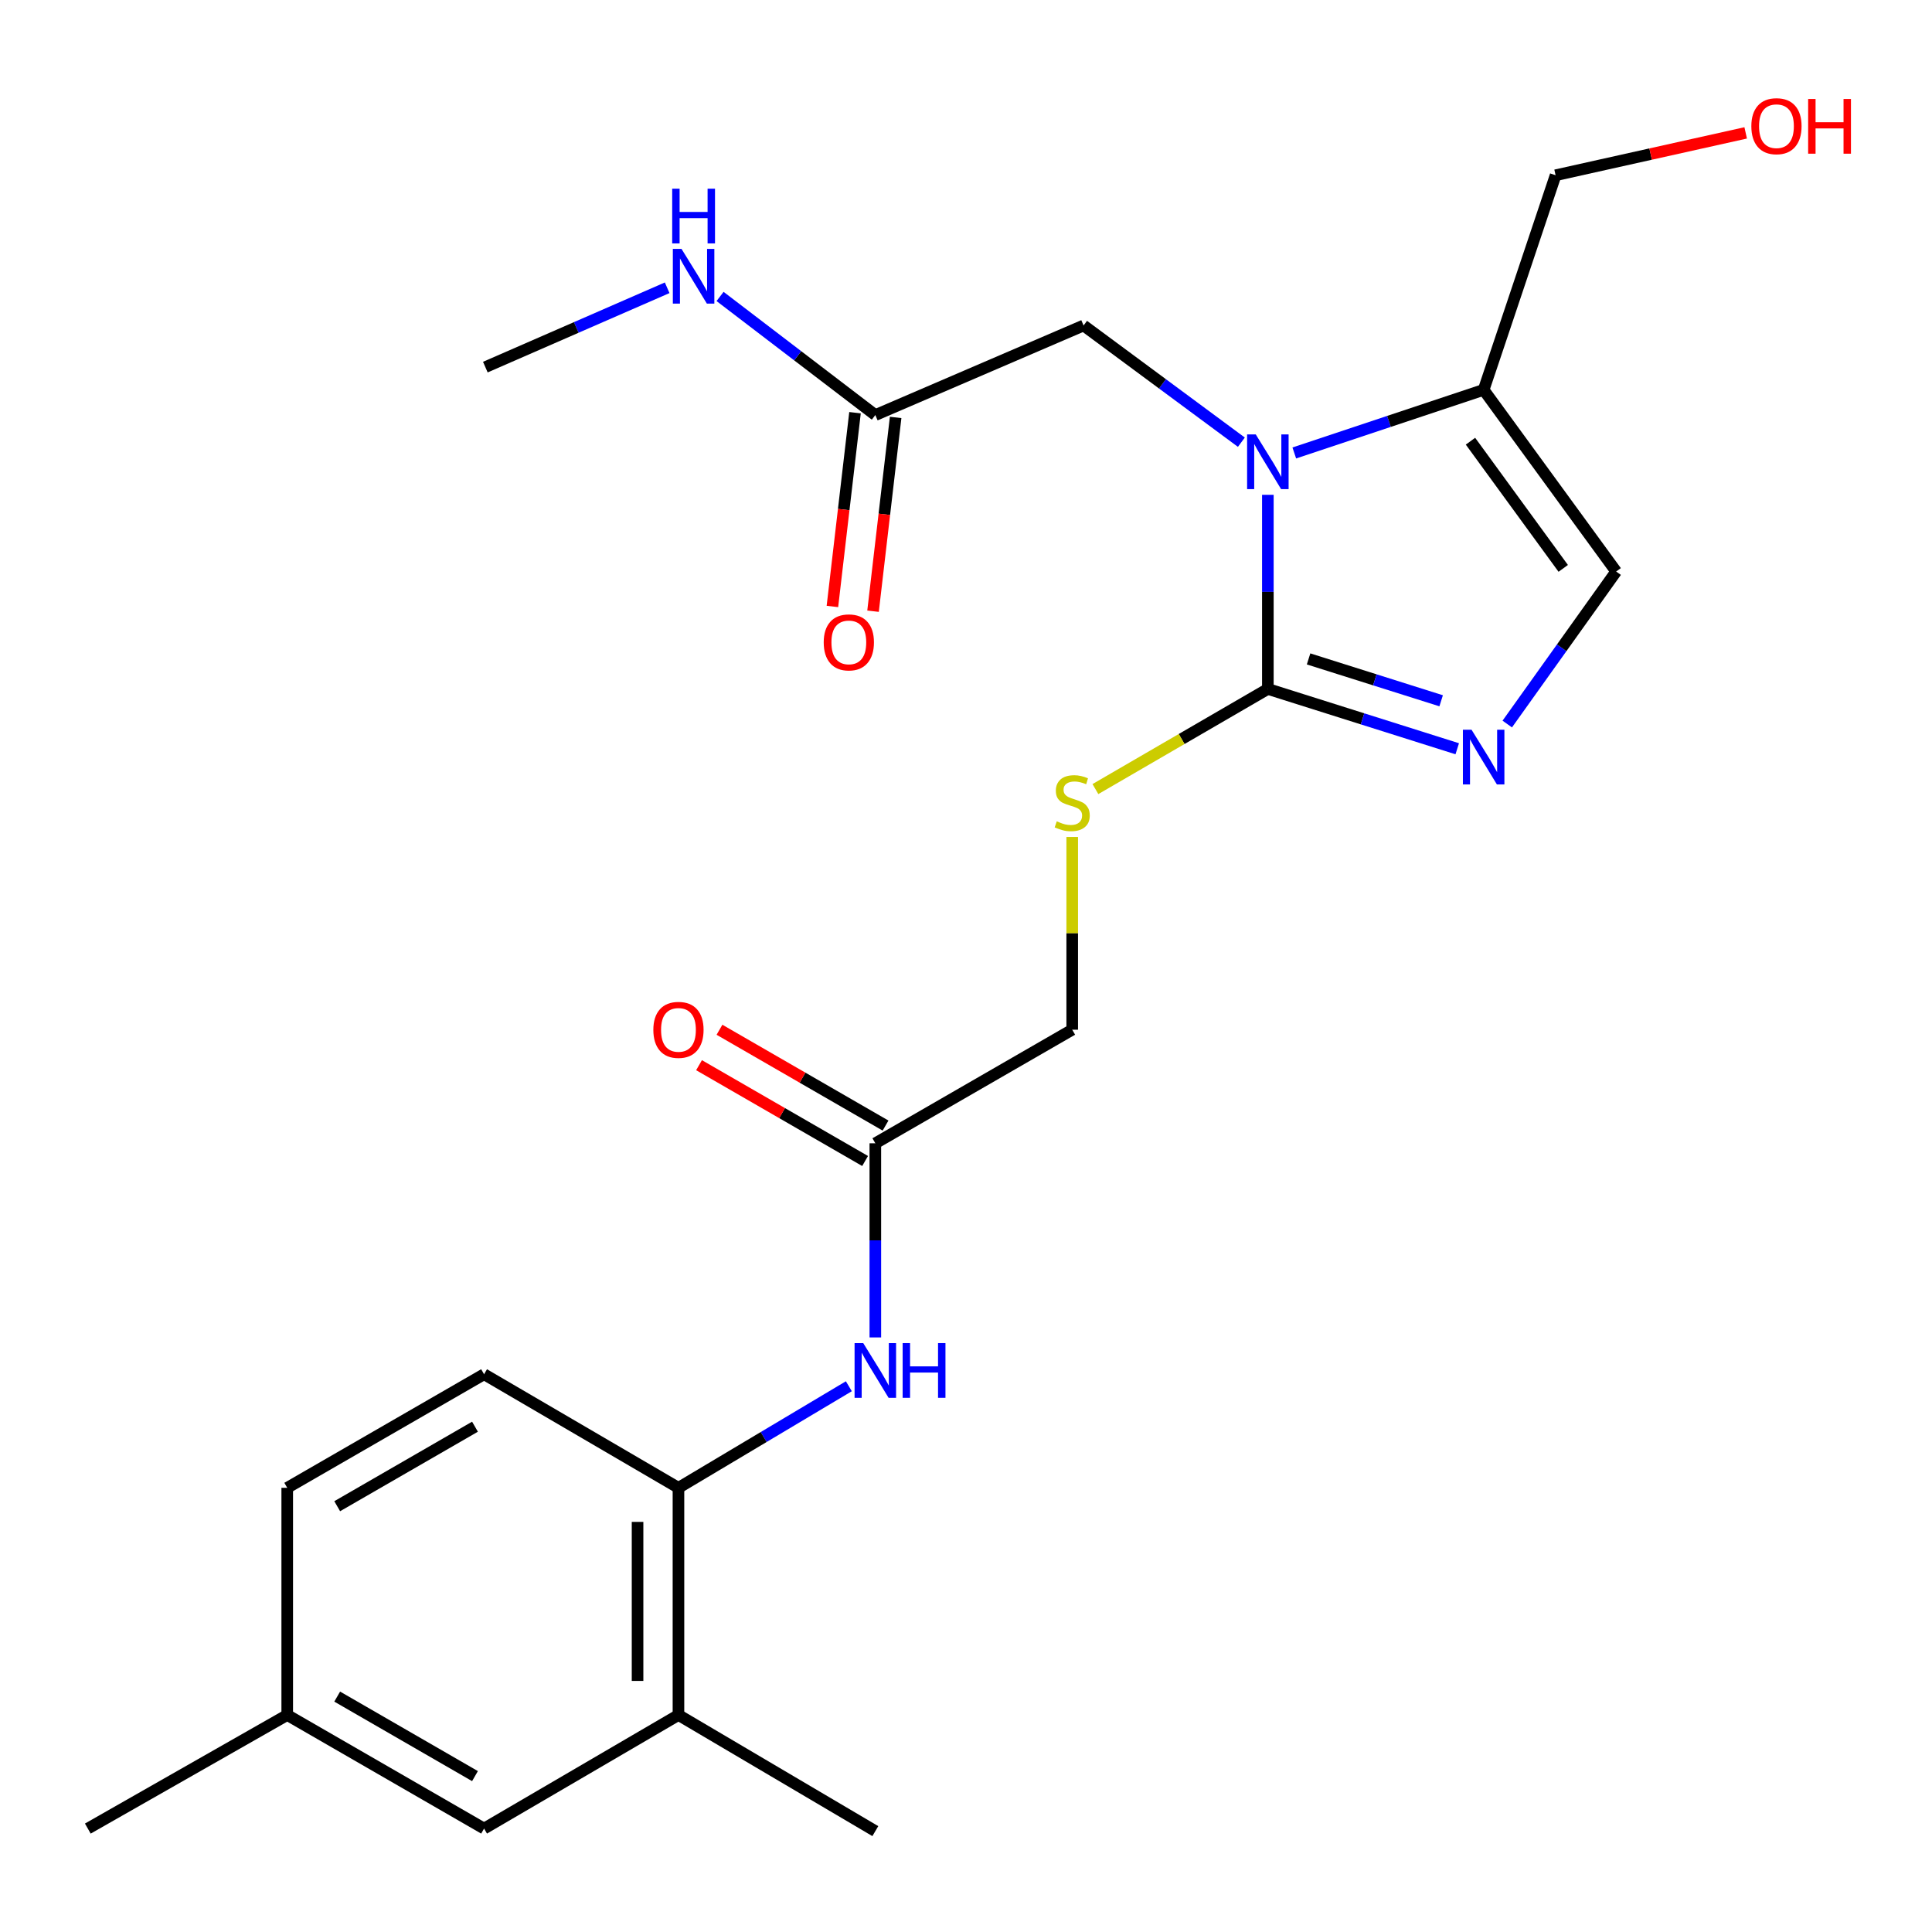 <?xml version='1.0' encoding='iso-8859-1'?>
<svg version='1.1' baseProfile='full'
              xmlns='http://www.w3.org/2000/svg'
                      xmlns:rdkit='http://www.rdkit.org/xml'
                      xmlns:xlink='http://www.w3.org/1999/xlink'
                  xml:space='preserve'
width='1000px' height='1000px' viewBox='0 0 1000 1000'>
<!-- END OF HEADER -->
<rect style='opacity:1.0;fill:#FFFFFF;stroke:none' width='1000' height='1000' x='0' y='0'> </rect>
<path class='bond-0' d='M 656.239,256.12 L 656.239,306.359' style='fill:none;fill-rule:evenodd;stroke:#0000FF;stroke-width:6px;stroke-linecap:butt;stroke-linejoin:miter;stroke-opacity:1' />
<path class='bond-0' d='M 656.239,306.359 L 656.239,356.597' style='fill:none;fill-rule:evenodd;stroke:#000000;stroke-width:6px;stroke-linecap:butt;stroke-linejoin:miter;stroke-opacity:1' />
<path class='bond-2' d='M 669.922,234.459 L 718.928,218.12' style='fill:none;fill-rule:evenodd;stroke:#0000FF;stroke-width:6px;stroke-linecap:butt;stroke-linejoin:miter;stroke-opacity:1' />
<path class='bond-2' d='M 718.928,218.12 L 767.934,201.781' style='fill:none;fill-rule:evenodd;stroke:#000000;stroke-width:6px;stroke-linecap:butt;stroke-linejoin:miter;stroke-opacity:1' />
<path class='bond-7' d='M 642.533,228.883 L 601.695,198.677' style='fill:none;fill-rule:evenodd;stroke:#0000FF;stroke-width:6px;stroke-linecap:butt;stroke-linejoin:miter;stroke-opacity:1' />
<path class='bond-7' d='M 601.695,198.677 L 560.858,168.47' style='fill:none;fill-rule:evenodd;stroke:#000000;stroke-width:6px;stroke-linecap:butt;stroke-linejoin:miter;stroke-opacity:1' />
<path class='bond-1' d='M 656.239,356.597 L 705.252,372.077' style='fill:none;fill-rule:evenodd;stroke:#000000;stroke-width:6px;stroke-linecap:butt;stroke-linejoin:miter;stroke-opacity:1' />
<path class='bond-1' d='M 705.252,372.077 L 754.266,387.556' style='fill:none;fill-rule:evenodd;stroke:#0000FF;stroke-width:6px;stroke-linecap:butt;stroke-linejoin:miter;stroke-opacity:1' />
<path class='bond-1' d='M 677.319,341.052 L 711.629,351.887' style='fill:none;fill-rule:evenodd;stroke:#000000;stroke-width:6px;stroke-linecap:butt;stroke-linejoin:miter;stroke-opacity:1' />
<path class='bond-1' d='M 711.629,351.887 L 745.938,362.723' style='fill:none;fill-rule:evenodd;stroke:#0000FF;stroke-width:6px;stroke-linecap:butt;stroke-linejoin:miter;stroke-opacity:1' />
<path class='bond-5' d='M 656.239,356.597 L 611.611,382.511' style='fill:none;fill-rule:evenodd;stroke:#000000;stroke-width:6px;stroke-linecap:butt;stroke-linejoin:miter;stroke-opacity:1' />
<path class='bond-5' d='M 611.611,382.511 L 566.984,408.425' style='fill:none;fill-rule:evenodd;stroke:#CCCC00;stroke-width:6px;stroke-linecap:butt;stroke-linejoin:miter;stroke-opacity:1' />
<path class='bond-24' d='M 780.152,374.762 L 808.336,335.292' style='fill:none;fill-rule:evenodd;stroke:#0000FF;stroke-width:6px;stroke-linecap:butt;stroke-linejoin:miter;stroke-opacity:1' />
<path class='bond-24' d='M 808.336,335.292 L 836.521,295.821' style='fill:none;fill-rule:evenodd;stroke:#000000;stroke-width:6px;stroke-linecap:butt;stroke-linejoin:miter;stroke-opacity:1' />
<path class='bond-3' d='M 767.934,201.781 L 836.521,295.821' style='fill:none;fill-rule:evenodd;stroke:#000000;stroke-width:6px;stroke-linecap:butt;stroke-linejoin:miter;stroke-opacity:1' />
<path class='bond-3' d='M 761.116,228.363 L 809.127,294.191' style='fill:none;fill-rule:evenodd;stroke:#000000;stroke-width:6px;stroke-linecap:butt;stroke-linejoin:miter;stroke-opacity:1' />
<path class='bond-18' d='M 767.934,201.781 L 805.174,90.709' style='fill:none;fill-rule:evenodd;stroke:#000000;stroke-width:6px;stroke-linecap:butt;stroke-linejoin:miter;stroke-opacity:1' />
<path class='bond-4' d='M 453.068,692.251 L 453.068,642.007' style='fill:none;fill-rule:evenodd;stroke:#0000FF;stroke-width:6px;stroke-linecap:butt;stroke-linejoin:miter;stroke-opacity:1' />
<path class='bond-4' d='M 453.068,642.007 L 453.068,591.762' style='fill:none;fill-rule:evenodd;stroke:#000000;stroke-width:6px;stroke-linecap:butt;stroke-linejoin:miter;stroke-opacity:1' />
<path class='bond-6' d='M 439.362,717.521 L 395.266,743.806' style='fill:none;fill-rule:evenodd;stroke:#0000FF;stroke-width:6px;stroke-linecap:butt;stroke-linejoin:miter;stroke-opacity:1' />
<path class='bond-6' d='M 395.266,743.806 L 351.17,770.092' style='fill:none;fill-rule:evenodd;stroke:#000000;stroke-width:6px;stroke-linecap:butt;stroke-linejoin:miter;stroke-opacity:1' />
<path class='bond-15' d='M 554.977,433.217 L 554.977,483.096' style='fill:none;fill-rule:evenodd;stroke:#CCCC00;stroke-width:6px;stroke-linecap:butt;stroke-linejoin:miter;stroke-opacity:1' />
<path class='bond-15' d='M 554.977,483.096 L 554.977,532.974' style='fill:none;fill-rule:evenodd;stroke:#000000;stroke-width:6px;stroke-linecap:butt;stroke-linejoin:miter;stroke-opacity:1' />
<path class='bond-10' d='M 351.17,770.092 L 351.17,887.68' style='fill:none;fill-rule:evenodd;stroke:#000000;stroke-width:6px;stroke-linecap:butt;stroke-linejoin:miter;stroke-opacity:1' />
<path class='bond-10' d='M 329.998,787.73 L 329.998,870.042' style='fill:none;fill-rule:evenodd;stroke:#000000;stroke-width:6px;stroke-linecap:butt;stroke-linejoin:miter;stroke-opacity:1' />
<path class='bond-14' d='M 351.17,770.092 L 250.555,711.303' style='fill:none;fill-rule:evenodd;stroke:#000000;stroke-width:6px;stroke-linecap:butt;stroke-linejoin:miter;stroke-opacity:1' />
<path class='bond-9' d='M 560.858,168.47 L 453.068,214.837' style='fill:none;fill-rule:evenodd;stroke:#000000;stroke-width:6px;stroke-linecap:butt;stroke-linejoin:miter;stroke-opacity:1' />
<path class='bond-8' d='M 453.068,591.762 L 554.977,532.974' style='fill:none;fill-rule:evenodd;stroke:#000000;stroke-width:6px;stroke-linecap:butt;stroke-linejoin:miter;stroke-opacity:1' />
<path class='bond-12' d='M 458.358,582.593 L 415.38,557.797' style='fill:none;fill-rule:evenodd;stroke:#000000;stroke-width:6px;stroke-linecap:butt;stroke-linejoin:miter;stroke-opacity:1' />
<path class='bond-12' d='M 415.38,557.797 L 372.401,533.002' style='fill:none;fill-rule:evenodd;stroke:#FF0000;stroke-width:6px;stroke-linecap:butt;stroke-linejoin:miter;stroke-opacity:1' />
<path class='bond-12' d='M 447.777,600.932 L 404.799,576.136' style='fill:none;fill-rule:evenodd;stroke:#000000;stroke-width:6px;stroke-linecap:butt;stroke-linejoin:miter;stroke-opacity:1' />
<path class='bond-12' d='M 404.799,576.136 L 361.821,551.341' style='fill:none;fill-rule:evenodd;stroke:#FF0000;stroke-width:6px;stroke-linecap:butt;stroke-linejoin:miter;stroke-opacity:1' />
<path class='bond-13' d='M 442.553,213.611 L 436.703,263.76' style='fill:none;fill-rule:evenodd;stroke:#000000;stroke-width:6px;stroke-linecap:butt;stroke-linejoin:miter;stroke-opacity:1' />
<path class='bond-13' d='M 436.703,263.76 L 430.853,313.908' style='fill:none;fill-rule:evenodd;stroke:#FF0000;stroke-width:6px;stroke-linecap:butt;stroke-linejoin:miter;stroke-opacity:1' />
<path class='bond-13' d='M 463.582,216.064 L 457.733,266.213' style='fill:none;fill-rule:evenodd;stroke:#000000;stroke-width:6px;stroke-linecap:butt;stroke-linejoin:miter;stroke-opacity:1' />
<path class='bond-13' d='M 457.733,266.213 L 451.883,316.361' style='fill:none;fill-rule:evenodd;stroke:#FF0000;stroke-width:6px;stroke-linecap:butt;stroke-linejoin:miter;stroke-opacity:1' />
<path class='bond-16' d='M 453.068,214.837 L 412.885,184.142' style='fill:none;fill-rule:evenodd;stroke:#000000;stroke-width:6px;stroke-linecap:butt;stroke-linejoin:miter;stroke-opacity:1' />
<path class='bond-16' d='M 412.885,184.142 L 372.703,153.446' style='fill:none;fill-rule:evenodd;stroke:#0000FF;stroke-width:6px;stroke-linecap:butt;stroke-linejoin:miter;stroke-opacity:1' />
<path class='bond-11' d='M 351.17,887.68 L 250.555,946.468' style='fill:none;fill-rule:evenodd;stroke:#000000;stroke-width:6px;stroke-linecap:butt;stroke-linejoin:miter;stroke-opacity:1' />
<path class='bond-21' d='M 351.17,887.68 L 453.068,947.786' style='fill:none;fill-rule:evenodd;stroke:#000000;stroke-width:6px;stroke-linecap:butt;stroke-linejoin:miter;stroke-opacity:1' />
<path class='bond-25' d='M 250.555,946.468 L 148.669,887.68' style='fill:none;fill-rule:evenodd;stroke:#000000;stroke-width:6px;stroke-linecap:butt;stroke-linejoin:miter;stroke-opacity:1' />
<path class='bond-25' d='M 245.853,919.312 L 174.533,878.16' style='fill:none;fill-rule:evenodd;stroke:#000000;stroke-width:6px;stroke-linecap:butt;stroke-linejoin:miter;stroke-opacity:1' />
<path class='bond-19' d='M 250.555,711.303 L 148.669,770.092' style='fill:none;fill-rule:evenodd;stroke:#000000;stroke-width:6px;stroke-linecap:butt;stroke-linejoin:miter;stroke-opacity:1' />
<path class='bond-19' d='M 245.853,738.46 L 174.533,779.612' style='fill:none;fill-rule:evenodd;stroke:#000000;stroke-width:6px;stroke-linecap:butt;stroke-linejoin:miter;stroke-opacity:1' />
<path class='bond-22' d='M 345.324,148.951 L 298.269,169.485' style='fill:none;fill-rule:evenodd;stroke:#0000FF;stroke-width:6px;stroke-linecap:butt;stroke-linejoin:miter;stroke-opacity:1' />
<path class='bond-22' d='M 298.269,169.485 L 251.214,190.019' style='fill:none;fill-rule:evenodd;stroke:#000000;stroke-width:6px;stroke-linecap:butt;stroke-linejoin:miter;stroke-opacity:1' />
<path class='bond-17' d='M 148.669,887.68 L 148.669,770.092' style='fill:none;fill-rule:evenodd;stroke:#000000;stroke-width:6px;stroke-linecap:butt;stroke-linejoin:miter;stroke-opacity:1' />
<path class='bond-23' d='M 148.669,887.68 L 45.455,946.468' style='fill:none;fill-rule:evenodd;stroke:#000000;stroke-width:6px;stroke-linecap:butt;stroke-linejoin:miter;stroke-opacity:1' />
<path class='bond-20' d='M 805.174,90.709 L 854.369,79.746' style='fill:none;fill-rule:evenodd;stroke:#000000;stroke-width:6px;stroke-linecap:butt;stroke-linejoin:miter;stroke-opacity:1' />
<path class='bond-20' d='M 854.369,79.746 L 903.564,68.782' style='fill:none;fill-rule:evenodd;stroke:#FF0000;stroke-width:6px;stroke-linecap:butt;stroke-linejoin:miter;stroke-opacity:1' />
<path  class='atom-0' d='M 649.979 224.861
L 659.259 239.861
Q 660.179 241.341, 661.659 244.021
Q 663.139 246.701, 663.219 246.861
L 663.219 224.861
L 666.979 224.861
L 666.979 253.181
L 663.099 253.181
L 653.139 236.781
Q 651.979 234.861, 650.739 232.661
Q 649.539 230.461, 649.179 229.781
L 649.179 253.181
L 645.499 253.181
L 645.499 224.861
L 649.979 224.861
' fill='#0000FF'/>
<path  class='atom-2' d='M 761.674 377.713
L 770.954 392.713
Q 771.874 394.193, 773.354 396.873
Q 774.834 399.553, 774.914 399.713
L 774.914 377.713
L 778.674 377.713
L 778.674 406.033
L 774.794 406.033
L 764.834 389.633
Q 763.674 387.713, 762.434 385.513
Q 761.234 383.313, 760.874 382.633
L 760.874 406.033
L 757.194 406.033
L 757.194 377.713
L 761.674 377.713
' fill='#0000FF'/>
<path  class='atom-5' d='M 446.808 695.191
L 456.088 710.191
Q 457.008 711.671, 458.488 714.351
Q 459.968 717.031, 460.048 717.191
L 460.048 695.191
L 463.808 695.191
L 463.808 723.511
L 459.928 723.511
L 449.968 707.111
Q 448.808 705.191, 447.568 702.991
Q 446.368 700.791, 446.008 700.111
L 446.008 723.511
L 442.328 723.511
L 442.328 695.191
L 446.808 695.191
' fill='#0000FF'/>
<path  class='atom-5' d='M 467.208 695.191
L 471.048 695.191
L 471.048 707.231
L 485.528 707.231
L 485.528 695.191
L 489.368 695.191
L 489.368 723.511
L 485.528 723.511
L 485.528 710.431
L 471.048 710.431
L 471.048 723.511
L 467.208 723.511
L 467.208 695.191
' fill='#0000FF'/>
<path  class='atom-6' d='M 546.977 425.118
Q 547.297 425.238, 548.617 425.798
Q 549.937 426.358, 551.377 426.718
Q 552.857 427.038, 554.297 427.038
Q 556.977 427.038, 558.537 425.758
Q 560.097 424.438, 560.097 422.158
Q 560.097 420.598, 559.297 419.638
Q 558.537 418.678, 557.337 418.158
Q 556.137 417.638, 554.137 417.038
Q 551.617 416.278, 550.097 415.558
Q 548.617 414.838, 547.537 413.318
Q 546.497 411.798, 546.497 409.238
Q 546.497 405.678, 548.897 403.478
Q 551.337 401.278, 556.137 401.278
Q 559.417 401.278, 563.137 402.838
L 562.217 405.918
Q 558.817 404.518, 556.257 404.518
Q 553.497 404.518, 551.977 405.678
Q 550.457 406.798, 550.497 408.758
Q 550.497 410.278, 551.257 411.198
Q 552.057 412.118, 553.177 412.638
Q 554.337 413.158, 556.257 413.758
Q 558.817 414.558, 560.337 415.358
Q 561.857 416.158, 562.937 417.798
Q 564.057 419.398, 564.057 422.158
Q 564.057 426.078, 561.417 428.198
Q 558.817 430.278, 554.457 430.278
Q 551.937 430.278, 550.017 429.718
Q 548.137 429.198, 545.897 428.278
L 546.977 425.118
' fill='#CCCC00'/>
<path  class='atom-13' d='M 338.17 533.054
Q 338.17 526.254, 341.53 522.454
Q 344.89 518.654, 351.17 518.654
Q 357.45 518.654, 360.81 522.454
Q 364.17 526.254, 364.17 533.054
Q 364.17 539.934, 360.77 543.854
Q 357.37 547.734, 351.17 547.734
Q 344.93 547.734, 341.53 543.854
Q 338.17 539.974, 338.17 533.054
M 351.17 544.534
Q 355.49 544.534, 357.81 541.654
Q 360.17 538.734, 360.17 533.054
Q 360.17 527.494, 357.81 524.694
Q 355.49 521.854, 351.17 521.854
Q 346.85 521.854, 344.49 524.654
Q 342.17 527.454, 342.17 533.054
Q 342.17 538.774, 344.49 541.654
Q 346.85 544.534, 351.17 544.534
' fill='#FF0000'/>
<path  class='atom-14' d='M 426.353 332.494
Q 426.353 325.694, 429.713 321.894
Q 433.073 318.094, 439.353 318.094
Q 445.633 318.094, 448.993 321.894
Q 452.353 325.694, 452.353 332.494
Q 452.353 339.374, 448.953 343.294
Q 445.553 347.174, 439.353 347.174
Q 433.113 347.174, 429.713 343.294
Q 426.353 339.414, 426.353 332.494
M 439.353 343.974
Q 443.673 343.974, 445.993 341.094
Q 448.353 338.174, 448.353 332.494
Q 448.353 326.934, 445.993 324.134
Q 443.673 321.294, 439.353 321.294
Q 435.033 321.294, 432.673 324.094
Q 430.353 326.894, 430.353 332.494
Q 430.353 338.214, 432.673 341.094
Q 435.033 343.974, 439.353 343.974
' fill='#FF0000'/>
<path  class='atom-17' d='M 352.744 128.821
L 362.024 143.821
Q 362.944 145.301, 364.424 147.981
Q 365.904 150.661, 365.984 150.821
L 365.984 128.821
L 369.744 128.821
L 369.744 157.141
L 365.864 157.141
L 355.904 140.741
Q 354.744 138.821, 353.504 136.621
Q 352.304 134.421, 351.944 133.741
L 351.944 157.141
L 348.264 157.141
L 348.264 128.821
L 352.744 128.821
' fill='#0000FF'/>
<path  class='atom-17' d='M 347.924 97.669
L 351.764 97.669
L 351.764 109.709
L 366.244 109.709
L 366.244 97.669
L 370.084 97.669
L 370.084 125.989
L 366.244 125.989
L 366.244 112.909
L 351.764 112.909
L 351.764 125.989
L 347.924 125.989
L 347.924 97.669
' fill='#0000FF'/>
<path  class='atom-21' d='M 906.492 65.312
Q 906.492 58.512, 909.852 54.712
Q 913.212 50.912, 919.492 50.912
Q 925.772 50.912, 929.132 54.712
Q 932.492 58.512, 932.492 65.312
Q 932.492 72.192, 929.092 76.112
Q 925.692 79.992, 919.492 79.992
Q 913.252 79.992, 909.852 76.112
Q 906.492 72.232, 906.492 65.312
M 919.492 76.792
Q 923.812 76.792, 926.132 73.912
Q 928.492 70.992, 928.492 65.312
Q 928.492 59.752, 926.132 56.952
Q 923.812 54.112, 919.492 54.112
Q 915.172 54.112, 912.812 56.912
Q 910.492 59.712, 910.492 65.312
Q 910.492 71.032, 912.812 73.912
Q 915.172 76.792, 919.492 76.792
' fill='#FF0000'/>
<path  class='atom-21' d='M 935.892 51.232
L 939.732 51.232
L 939.732 63.272
L 954.212 63.272
L 954.212 51.232
L 958.052 51.232
L 958.052 79.552
L 954.212 79.552
L 954.212 66.472
L 939.732 66.472
L 939.732 79.552
L 935.892 79.552
L 935.892 51.232
' fill='#FF0000'/>
</svg>
